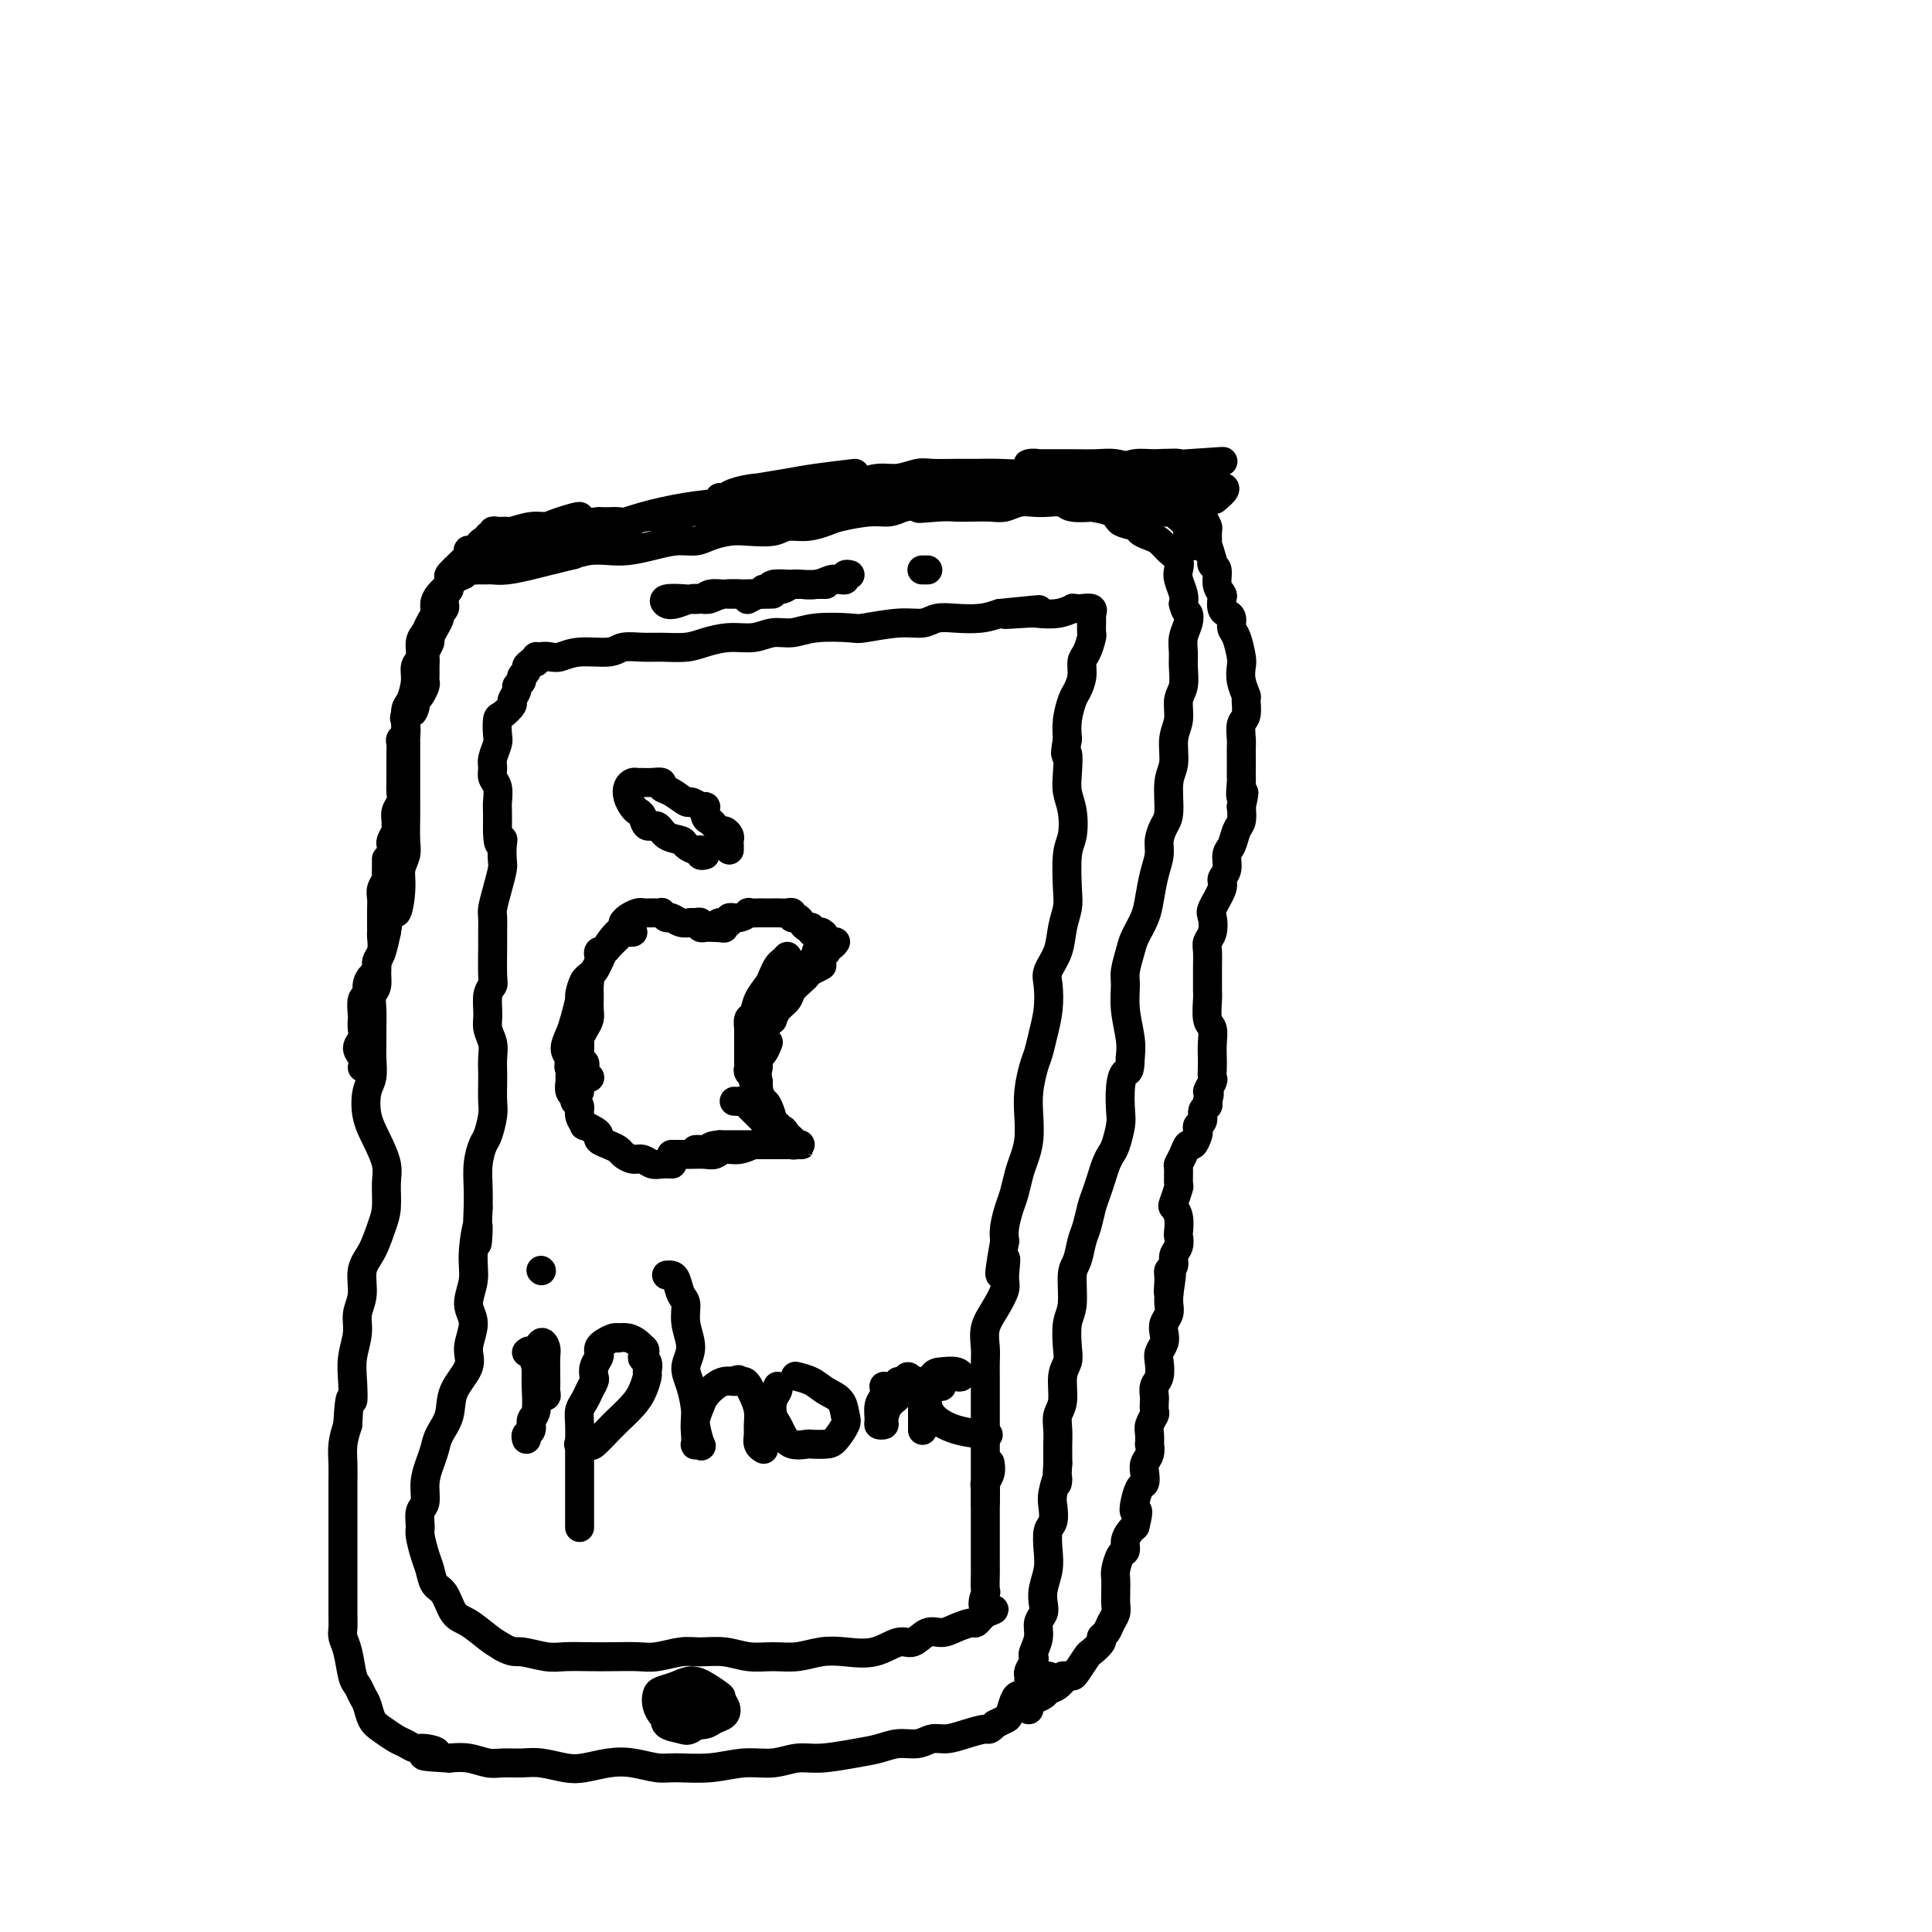 <svg viewBox='0 0 400 400' version='1.1' xmlns='http://www.w3.org/2000/svg' xmlns:xlink='http://www.w3.org/1999/xlink'><g fill='none' stroke='#000000' stroke-width='6' stroke-linecap='round' stroke-linejoin='round'><path d='M111,137c-0.063,0.111 -0.127,0.222 0,0c0.127,-0.222 0.443,-0.776 1,-1c0.557,-0.224 1.355,-0.116 2,0c0.645,0.116 1.138,0.241 2,0c0.862,-0.241 2.095,-0.849 4,-1c1.905,-0.151 4.484,0.157 6,0c1.516,-0.157 1.969,-0.777 3,-1c1.031,-0.223 2.641,-0.050 4,0c1.359,0.050 2.467,-0.024 4,0c1.533,0.024 3.491,0.146 5,0c1.509,-0.146 2.570,-0.560 4,-1c1.430,-0.440 3.229,-0.906 5,-1c1.771,-0.094 3.515,0.185 5,0c1.485,-0.185 2.711,-0.833 4,-1c1.289,-0.167 2.640,0.147 4,0c1.360,-0.147 2.727,-0.756 5,-1c2.273,-0.244 5.451,-0.122 7,0c1.549,0.122 1.470,0.243 3,0c1.530,-0.243 4.671,-0.849 7,-1c2.329,-0.151 3.848,0.153 5,0c1.152,-0.153 1.938,-0.763 3,-1c1.062,-0.237 2.401,-0.102 4,0c1.599,0.102 3.457,0.172 5,0c1.543,-0.172 2.772,-0.586 4,-1'/><path d='M207,127c15.157,-1.548 5.050,-0.419 2,0c-3.050,0.419 0.958,0.126 3,0c2.042,-0.126 2.120,-0.086 3,0c0.880,0.086 2.563,0.220 4,0c1.437,-0.220 2.627,-0.792 3,-1c0.373,-0.208 -0.072,-0.052 0,0c0.072,0.052 0.660,-0.001 1,0c0.340,0.001 0.431,0.056 1,0c0.569,-0.056 1.617,-0.223 2,0c0.383,0.223 0.103,0.838 0,1c-0.103,0.162 -0.027,-0.127 0,0c0.027,0.127 0.004,0.671 0,1c-0.004,0.329 0.009,0.443 0,1c-0.009,0.557 -0.040,1.555 0,2c0.040,0.445 0.151,0.336 0,1c-0.151,0.664 -0.565,2.102 -1,3c-0.435,0.898 -0.891,1.258 -1,2c-0.109,0.742 0.128,1.867 0,3c-0.128,1.133 -0.622,2.273 -1,3c-0.378,0.727 -0.640,1.042 -1,2c-0.360,0.958 -0.817,2.559 -1,4c-0.183,1.441 -0.091,2.720 0,4'/><path d='M221,153c-0.778,4.666 -0.221,2.832 0,3c0.221,0.168 0.108,2.337 0,4c-0.108,1.663 -0.211,2.819 0,4c0.211,1.181 0.737,2.388 1,4c0.263,1.612 0.263,3.630 0,5c-0.263,1.370 -0.790,2.091 -1,4c-0.210,1.909 -0.102,5.004 0,7c0.102,1.996 0.199,2.892 0,4c-0.199,1.108 -0.694,2.427 -1,4c-0.306,1.573 -0.425,3.400 -1,5c-0.575,1.600 -1.607,2.974 -2,4c-0.393,1.026 -0.147,1.704 0,3c0.147,1.296 0.193,3.210 0,5c-0.193,1.790 -0.626,3.457 -1,5c-0.374,1.543 -0.688,2.961 -1,4c-0.312,1.039 -0.623,1.699 -1,3c-0.377,1.301 -0.822,3.242 -1,5c-0.178,1.758 -0.089,3.331 0,5c0.089,1.669 0.179,3.432 0,5c-0.179,1.568 -0.626,2.940 -1,4c-0.374,1.060 -0.675,1.806 -1,3c-0.325,1.194 -0.675,2.836 -1,4c-0.325,1.164 -0.626,1.852 -1,3c-0.374,1.148 -0.821,2.757 -1,4c-0.179,1.243 -0.089,2.122 0,3'/><path d='M208,257c-2.005,11.433 -0.517,5.516 0,4c0.517,-1.516 0.061,1.368 0,3c-0.061,1.632 0.271,2.012 0,3c-0.271,0.988 -1.144,2.585 -2,4c-0.856,1.415 -1.693,2.649 -2,4c-0.307,1.351 -0.082,2.819 0,4c0.082,1.181 0.022,2.074 0,3c-0.022,0.926 -0.006,1.884 0,3c0.006,1.116 0.002,2.390 0,4c-0.002,1.610 -0.000,3.557 0,5c0.000,1.443 0.000,2.381 0,3c-0.000,0.619 -0.000,0.919 0,2c0.000,1.081 0.000,2.941 0,4c-0.000,1.059 -0.000,1.315 0,2c0.000,0.685 0.000,1.800 0,3c-0.000,1.200 -0.000,2.486 0,3c0.000,0.514 0.000,0.257 0,0'/><path d='M113,136c-0.304,-0.006 -0.607,-0.013 -1,0c-0.393,0.013 -0.875,0.045 -1,0c-0.125,-0.045 0.106,-0.167 0,0c-0.106,0.167 -0.549,0.622 -1,1c-0.451,0.378 -0.910,0.679 -1,1c-0.090,0.321 0.187,0.662 0,1c-0.187,0.338 -0.839,0.672 -1,1c-0.161,0.328 0.169,0.650 0,1c-0.169,0.350 -0.836,0.728 -1,1c-0.164,0.272 0.177,0.438 0,1c-0.177,0.562 -0.871,1.520 -1,2c-0.129,0.480 0.306,0.484 0,1c-0.306,0.516 -1.354,1.546 -2,2c-0.646,0.454 -0.891,0.334 -1,1c-0.109,0.666 -0.083,2.118 0,3c0.083,0.882 0.222,1.194 0,2c-0.222,0.806 -0.806,2.107 -1,3c-0.194,0.893 0.000,1.379 0,2c-0.000,0.621 -0.196,1.378 0,2c0.196,0.622 0.785,1.109 1,2c0.215,0.891 0.058,2.187 0,3c-0.058,0.813 -0.016,1.142 0,2c0.016,0.858 0.004,2.245 0,3c-0.004,0.755 -0.002,0.877 0,1'/><path d='M103,172c0.071,4.149 0.748,2.521 1,2c0.252,-0.521 0.078,0.067 0,1c-0.078,0.933 -0.059,2.213 0,3c0.059,0.787 0.159,1.082 0,2c-0.159,0.918 -0.579,2.458 -1,4c-0.421,1.542 -0.845,3.085 -1,4c-0.155,0.915 -0.040,1.200 0,2c0.040,0.800 0.007,2.113 0,3c-0.007,0.887 0.012,1.346 0,3c-0.012,1.654 -0.057,4.501 0,6c0.057,1.499 0.215,1.651 0,2c-0.215,0.349 -0.804,0.897 -1,2c-0.196,1.103 -0.000,2.761 0,4c0.000,1.239 -0.196,2.059 0,3c0.196,0.941 0.784,2.002 1,3c0.216,0.998 0.059,1.931 0,3c-0.059,1.069 -0.019,2.272 0,3c0.019,0.728 0.016,0.981 0,2c-0.016,1.019 -0.047,2.806 0,4c0.047,1.194 0.170,1.796 0,3c-0.170,1.204 -0.634,3.010 -1,4c-0.366,0.990 -0.634,1.162 -1,2c-0.366,0.838 -0.829,2.341 -1,4c-0.171,1.659 -0.049,3.474 0,5c0.049,1.526 0.024,2.763 0,4'/><path d='M99,250c-0.552,12.748 0.067,5.619 0,4c-0.067,-1.619 -0.821,2.272 -1,5c-0.179,2.728 0.218,4.294 0,6c-0.218,1.706 -1.050,3.554 -1,5c0.050,1.446 0.982,2.490 1,4c0.018,1.510 -0.878,3.485 -1,5c-0.122,1.515 0.528,2.569 0,4c-0.528,1.431 -2.235,3.239 -3,5c-0.765,1.761 -0.587,3.474 -1,5c-0.413,1.526 -1.416,2.864 -2,4c-0.584,1.136 -0.749,2.071 -1,3c-0.251,0.929 -0.589,1.853 -1,3c-0.411,1.147 -0.896,2.518 -1,4c-0.104,1.482 0.171,3.075 0,4c-0.171,0.925 -0.789,1.181 -1,2c-0.211,0.819 -0.016,2.202 0,3c0.016,0.798 -0.147,1.013 0,2c0.147,0.987 0.605,2.748 1,4c0.395,1.252 0.727,1.997 1,3c0.273,1.003 0.489,2.264 1,3c0.511,0.736 1.319,0.946 2,2c0.681,1.054 1.234,2.953 2,4c0.766,1.047 1.745,1.244 3,2c1.255,0.756 2.787,2.073 4,3c1.213,0.927 2.106,1.463 3,2'/><path d='M104,341c2.197,1.249 2.691,0.871 4,1c1.309,0.129 3.435,0.766 5,1c1.565,0.234 2.570,0.064 4,0c1.430,-0.064 3.285,-0.021 5,0c1.715,0.021 3.290,0.020 5,0c1.710,-0.020 3.555,-0.059 5,0c1.445,0.059 2.489,0.216 4,0c1.511,-0.216 3.488,-0.804 5,-1c1.512,-0.196 2.560,0.001 4,0c1.440,-0.001 3.273,-0.200 5,0c1.727,0.200 3.349,0.799 5,1c1.651,0.201 3.333,0.003 5,0c1.667,-0.003 3.321,0.187 5,0c1.679,-0.187 3.383,-0.752 5,-1c1.617,-0.248 3.146,-0.179 5,0c1.854,0.179 4.033,0.469 6,0c1.967,-0.469 3.723,-1.698 5,-2c1.277,-0.302 2.076,0.321 3,0c0.924,-0.321 1.974,-1.588 3,-2c1.026,-0.412 2.029,0.030 3,0c0.971,-0.030 1.909,-0.533 3,-1c1.091,-0.467 2.334,-0.898 3,-1c0.666,-0.102 0.756,0.126 1,0c0.244,-0.126 0.641,-0.608 1,-1c0.359,-0.392 0.679,-0.696 1,-1'/><path d='M204,334c3.558,-1.287 0.953,-0.503 0,-1c-0.953,-0.497 -0.255,-2.273 0,-3c0.255,-0.727 0.068,-0.403 0,-1c-0.068,-0.597 -0.018,-2.114 0,-3c0.018,-0.886 0.005,-1.140 0,-2c-0.005,-0.860 -0.001,-2.325 0,-3c0.001,-0.675 0.000,-0.558 0,-1c-0.000,-0.442 -0.000,-1.441 0,-2c0.000,-0.559 0.000,-0.679 0,-1c-0.000,-0.321 0.000,-0.845 0,-1c-0.000,-0.155 -0.000,0.058 0,0c0.000,-0.058 0.000,-0.387 0,-1c-0.000,-0.613 -0.001,-1.512 0,-2c0.001,-0.488 0.004,-0.567 0,-1c-0.004,-0.433 -0.015,-1.220 0,-2c0.015,-0.780 0.057,-1.554 0,-2c-0.057,-0.446 -0.211,-0.563 0,-1c0.211,-0.437 0.788,-1.195 1,-2c0.212,-0.805 0.061,-1.659 0,-2c-0.061,-0.341 -0.030,-0.171 0,0'/><path d='M99,118c0.324,-0.002 0.649,-0.003 1,0c0.351,0.003 0.729,0.012 1,0c0.271,-0.012 0.435,-0.044 1,0c0.565,0.044 1.533,0.166 3,0c1.467,-0.166 3.435,-0.619 5,-1c1.565,-0.381 2.728,-0.690 4,-1c1.272,-0.310 2.653,-0.622 4,-1c1.347,-0.378 2.660,-0.823 4,-1c1.340,-0.177 2.708,-0.085 4,0c1.292,0.085 2.508,0.164 4,0c1.492,-0.164 3.259,-0.569 5,-1c1.741,-0.431 3.454,-0.886 5,-1c1.546,-0.114 2.925,0.114 4,0c1.075,-0.114 1.848,-0.570 3,-1c1.152,-0.430 2.684,-0.832 4,-1c1.316,-0.168 2.415,-0.101 4,0c1.585,0.101 3.657,0.234 5,0c1.343,-0.234 1.959,-0.837 3,-1c1.041,-0.163 2.508,0.115 4,0c1.492,-0.115 3.007,-0.622 4,-1c0.993,-0.378 1.462,-0.627 3,-1c1.538,-0.373 4.145,-0.870 6,-1c1.855,-0.130 2.959,0.106 4,0c1.041,-0.106 2.021,-0.553 3,-1'/><path d='M187,105c14.393,-2.011 6.377,-0.539 4,0c-2.377,0.539 0.885,0.145 3,0c2.115,-0.145 3.083,-0.043 4,0c0.917,0.043 1.782,0.025 3,0c1.218,-0.025 2.790,-0.059 4,0c1.210,0.059 2.058,0.211 3,0c0.942,-0.211 1.979,-0.785 3,-1c1.021,-0.215 2.027,-0.072 3,0c0.973,0.072 1.914,0.071 3,0c1.086,-0.071 2.319,-0.213 3,0c0.681,0.213 0.810,0.782 2,1c1.190,0.218 3.440,0.086 4,0c0.560,-0.086 -0.569,-0.125 0,0c0.569,0.125 2.838,0.415 4,1c1.162,0.585 1.217,1.465 2,2c0.783,0.535 2.292,0.724 3,1c0.708,0.276 0.614,0.640 1,1c0.386,0.360 1.252,0.715 2,1c0.748,0.285 1.376,0.498 2,1c0.624,0.502 1.243,1.293 2,2c0.757,0.707 1.653,1.330 2,2c0.347,0.670 0.144,1.386 0,2c-0.144,0.614 -0.231,1.127 0,2c0.231,0.873 0.780,2.107 1,3c0.220,0.893 0.110,1.447 0,2'/><path d='M245,125c0.365,1.762 0.777,1.667 1,2c0.223,0.333 0.257,1.093 0,2c-0.257,0.907 -0.805,1.960 -1,3c-0.195,1.040 -0.037,2.067 0,3c0.037,0.933 -0.047,1.774 0,3c0.047,1.226 0.224,2.839 0,4c-0.224,1.161 -0.849,1.872 -1,3c-0.151,1.128 0.170,2.672 0,4c-0.170,1.328 -0.833,2.438 -1,4c-0.167,1.562 0.161,3.576 0,5c-0.161,1.424 -0.813,2.257 -1,4c-0.187,1.743 0.091,4.397 0,6c-0.091,1.603 -0.549,2.154 -1,3c-0.451,0.846 -0.893,1.986 -1,3c-0.107,1.014 0.122,1.903 0,3c-0.122,1.097 -0.596,2.403 -1,4c-0.404,1.597 -0.739,3.485 -1,5c-0.261,1.515 -0.448,2.659 -1,4c-0.552,1.341 -1.469,2.881 -2,4c-0.531,1.119 -0.674,1.818 -1,3c-0.326,1.182 -0.833,2.847 -1,4c-0.167,1.153 0.007,1.794 0,3c-0.007,1.206 -0.194,2.979 0,5c0.194,2.021 0.770,4.292 1,6c0.230,1.708 0.115,2.854 0,4'/><path d='M234,219c-0.012,3.354 -0.542,2.741 -1,3c-0.458,0.259 -0.844,1.392 -1,3c-0.156,1.608 -0.083,3.690 0,5c0.083,1.310 0.177,1.848 0,3c-0.177,1.152 -0.625,2.917 -1,4c-0.375,1.083 -0.678,1.485 -1,2c-0.322,0.515 -0.664,1.142 -1,2c-0.336,0.858 -0.668,1.947 -1,3c-0.332,1.053 -0.666,2.071 -1,3c-0.334,0.929 -0.668,1.768 -1,3c-0.332,1.232 -0.662,2.858 -1,4c-0.338,1.142 -0.683,1.802 -1,3c-0.317,1.198 -0.607,2.936 -1,4c-0.393,1.064 -0.889,1.454 -1,3c-0.111,1.546 0.162,4.250 0,6c-0.162,1.750 -0.760,2.548 -1,4c-0.240,1.452 -0.121,3.557 0,5c0.121,1.443 0.243,2.224 0,3c-0.243,0.776 -0.850,1.549 -1,3c-0.150,1.451 0.156,3.582 0,5c-0.156,1.418 -0.774,2.123 -1,3c-0.226,0.877 -0.061,1.926 0,3c0.061,1.074 0.016,2.174 0,3c-0.016,0.826 -0.005,1.379 0,2c0.005,0.621 0.002,1.311 0,2'/><path d='M219,303c-0.405,6.568 0.084,3.487 0,3c-0.084,-0.487 -0.741,1.619 -1,3c-0.259,1.381 -0.121,2.038 0,3c0.121,0.962 0.225,2.228 0,3c-0.225,0.772 -0.779,1.050 -1,2c-0.221,0.950 -0.111,2.572 0,4c0.111,1.428 0.222,2.661 0,4c-0.222,1.339 -0.776,2.784 -1,4c-0.224,1.216 -0.116,2.203 0,3c0.116,0.797 0.241,1.404 0,2c-0.241,0.596 -0.848,1.181 -1,2c-0.152,0.819 0.152,1.872 0,3c-0.152,1.128 -0.759,2.329 -1,3c-0.241,0.671 -0.117,0.810 0,1c0.117,0.190 0.228,0.431 0,1c-0.228,0.569 -0.796,1.467 -1,2c-0.204,0.533 -0.044,0.703 0,1c0.044,0.297 -0.030,0.722 0,1c0.030,0.278 0.162,0.411 0,1c-0.162,0.589 -0.620,1.635 -1,2c-0.380,0.365 -0.682,0.048 -1,0c-0.318,-0.048 -0.652,0.173 -1,1c-0.348,0.827 -0.709,2.261 -1,3c-0.291,0.739 -0.512,0.783 -1,1c-0.488,0.217 -1.244,0.609 -2,1'/><path d='M206,357c-1.348,1.421 -1.217,0.973 -2,1c-0.783,0.027 -2.481,0.528 -4,1c-1.519,0.472 -2.860,0.914 -4,1c-1.140,0.086 -2.080,-0.185 -3,0c-0.920,0.185 -1.820,0.824 -3,1c-1.180,0.176 -2.639,-0.112 -4,0c-1.361,0.112 -2.624,0.622 -4,1c-1.376,0.378 -2.866,0.622 -5,1c-2.134,0.378 -4.914,0.890 -7,1c-2.086,0.110 -3.479,-0.181 -5,0c-1.521,0.181 -3.171,0.834 -5,1c-1.829,0.166 -3.836,-0.155 -6,0c-2.164,0.155 -4.486,0.787 -7,1c-2.514,0.213 -5.222,0.008 -7,0c-1.778,-0.008 -2.627,0.181 -4,0c-1.373,-0.181 -3.270,-0.732 -5,-1c-1.730,-0.268 -3.295,-0.254 -5,0c-1.705,0.254 -3.552,0.747 -5,1c-1.448,0.253 -2.497,0.265 -4,0c-1.503,-0.265 -3.458,-0.807 -5,-1c-1.542,-0.193 -2.670,-0.038 -4,0c-1.330,0.038 -2.862,-0.041 -4,0c-1.138,0.041 -1.883,0.203 -3,0c-1.117,-0.203 -2.605,-0.772 -4,-1c-1.395,-0.228 -2.698,-0.114 -4,0'/><path d='M93,364c-8.937,-0.472 -4.281,-0.650 -3,-1c1.281,-0.350 -0.815,-0.870 -2,-1c-1.185,-0.130 -1.459,0.132 -2,0c-0.541,-0.132 -1.349,-0.658 -2,-1c-0.651,-0.342 -1.144,-0.500 -2,-1c-0.856,-0.500 -2.075,-1.342 -3,-2c-0.925,-0.658 -1.557,-1.132 -2,-2c-0.443,-0.868 -0.696,-2.130 -1,-3c-0.304,-0.870 -0.660,-1.350 -1,-2c-0.340,-0.650 -0.666,-1.472 -1,-2c-0.334,-0.528 -0.678,-0.763 -1,-2c-0.322,-1.237 -0.622,-3.477 -1,-5c-0.378,-1.523 -0.833,-2.328 -1,-3c-0.167,-0.672 -0.045,-1.209 0,-2c0.045,-0.791 0.012,-1.836 0,-3c-0.012,-1.164 -0.003,-2.449 0,-4c0.003,-1.551 0.001,-3.370 0,-5c-0.001,-1.630 -0.000,-3.072 0,-4c0.000,-0.928 0.000,-1.343 0,-2c-0.000,-0.657 -0.001,-1.557 0,-3c0.001,-1.443 0.003,-3.428 0,-5c-0.003,-1.572 -0.011,-2.731 0,-4c0.011,-1.269 0.041,-2.649 0,-4c-0.041,-1.351 -0.155,-2.672 0,-4c0.155,-1.328 0.577,-2.664 1,-4'/><path d='M72,295c0.376,-7.760 0.818,-5.159 1,-5c0.182,0.159 0.106,-2.122 0,-4c-0.106,-1.878 -0.240,-3.353 0,-5c0.240,-1.647 0.855,-3.468 1,-5c0.145,-1.532 -0.179,-2.777 0,-4c0.179,-1.223 0.861,-2.426 1,-4c0.139,-1.574 -0.264,-3.520 0,-5c0.264,-1.480 1.197,-2.495 2,-4c0.803,-1.505 1.478,-3.500 2,-5c0.522,-1.500 0.893,-2.503 1,-4c0.107,-1.497 -0.049,-3.486 0,-5c0.049,-1.514 0.304,-2.553 0,-4c-0.304,-1.447 -1.167,-3.300 -2,-5c-0.833,-1.700 -1.635,-3.245 -2,-5c-0.365,-1.755 -0.294,-3.718 0,-5c0.294,-1.282 0.811,-1.883 1,-3c0.189,-1.117 0.050,-2.751 0,-4c-0.050,-1.249 -0.009,-2.115 0,-3c0.009,-0.885 -0.012,-1.791 0,-3c0.012,-1.209 0.059,-2.721 0,-4c-0.059,-1.279 -0.223,-2.326 0,-3c0.223,-0.674 0.833,-0.974 1,-2c0.167,-1.026 -0.109,-2.776 0,-4c0.109,-1.224 0.603,-1.921 1,-3c0.397,-1.079 0.699,-2.539 1,-4'/><path d='M80,193c1.007,-6.535 1.524,-3.873 2,-4c0.476,-0.127 0.912,-3.042 1,-5c0.088,-1.958 -0.173,-2.959 0,-4c0.173,-1.041 0.778,-2.121 1,-3c0.222,-0.879 0.059,-1.555 0,-3c-0.059,-1.445 -0.016,-3.657 0,-5c0.016,-1.343 0.004,-1.818 0,-3c-0.004,-1.182 -0.002,-3.073 0,-4c0.002,-0.927 0.003,-0.890 0,-3c-0.003,-2.110 -0.011,-6.368 0,-8c0.011,-1.632 0.040,-0.640 0,-1c-0.040,-0.360 -0.150,-2.073 0,-3c0.150,-0.927 0.561,-1.067 1,-2c0.439,-0.933 0.905,-2.659 1,-4c0.095,-1.341 -0.182,-2.299 0,-3c0.182,-0.701 0.823,-1.146 1,-2c0.177,-0.854 -0.111,-2.116 0,-3c0.111,-0.884 0.620,-1.391 1,-2c0.380,-0.609 0.631,-1.319 1,-2c0.369,-0.681 0.858,-1.334 1,-2c0.142,-0.666 -0.061,-1.344 0,-2c0.061,-0.656 0.388,-1.289 1,-2c0.612,-0.711 1.511,-1.499 2,-2c0.489,-0.501 0.568,-0.715 1,-1c0.432,-0.285 1.216,-0.643 2,-1'/><path d='M96,119c1.710,-2.349 1.486,-1.222 2,-1c0.514,0.222 1.768,-0.463 3,-1c1.232,-0.537 2.444,-0.928 4,-1c1.556,-0.072 3.457,0.173 6,0c2.543,-0.173 5.726,-0.764 7,-1c1.274,-0.236 0.637,-0.118 0,0'/><path d='M140,356c-0.237,-0.486 -0.474,-0.971 0,-1c0.474,-0.029 1.658,0.400 2,0c0.342,-0.400 -0.159,-1.627 0,-2c0.159,-0.373 0.978,0.109 1,0c0.022,-0.109 -0.755,-0.808 -1,-1c-0.245,-0.192 0.040,0.122 0,0c-0.040,-0.122 -0.406,-0.681 -1,-1c-0.594,-0.319 -1.417,-0.398 -2,0c-0.583,0.398 -0.925,1.271 -1,2c-0.075,0.729 0.119,1.312 0,2c-0.119,0.688 -0.551,1.479 0,2c0.551,0.521 2.084,0.770 3,1c0.916,0.230 1.214,0.442 2,0c0.786,-0.442 2.058,-1.536 3,-2c0.942,-0.464 1.554,-0.297 2,-1c0.446,-0.703 0.728,-2.277 1,-3c0.272,-0.723 0.536,-0.597 0,-1c-0.536,-0.403 -1.870,-1.335 -3,-2c-1.130,-0.665 -2.055,-1.062 -3,-1c-0.945,0.062 -1.911,0.584 -3,1c-1.089,0.416 -2.303,0.728 -3,1c-0.697,0.272 -0.878,0.506 -1,1c-0.122,0.494 -0.187,1.248 0,2c0.187,0.752 0.625,1.500 1,2c0.375,0.500 0.688,0.750 1,1'/><path d='M138,356c0.891,1.226 2.618,1.292 4,1c1.382,-0.292 2.419,-0.943 3,-1c0.581,-0.057 0.705,0.481 1,0c0.295,-0.481 0.762,-1.982 1,-3c0.238,-1.018 0.246,-1.553 0,-2c-0.246,-0.447 -0.746,-0.808 -1,-1c-0.254,-0.192 -0.261,-0.217 -1,0c-0.739,0.217 -2.211,0.674 -3,1c-0.789,0.326 -0.895,0.519 -1,1c-0.105,0.481 -0.208,1.250 0,2c0.208,0.750 0.728,1.481 1,2c0.272,0.519 0.295,0.827 1,1c0.705,0.173 2.091,0.211 3,0c0.909,-0.211 1.340,-0.669 2,-1c0.660,-0.331 1.550,-0.533 2,-1c0.450,-0.467 0.461,-1.197 0,-2c-0.461,-0.803 -1.393,-1.678 -2,-2c-0.607,-0.322 -0.888,-0.092 -1,0c-0.112,0.092 -0.056,0.046 0,0'/><path d='M215,104c-0.095,-0.423 -0.191,-0.845 0,-1c0.191,-0.155 0.668,-0.041 1,0c0.332,0.041 0.518,0.010 1,0c0.482,-0.010 1.259,0.001 2,0c0.741,-0.001 1.445,-0.014 2,0c0.555,0.014 0.961,0.056 1,0c0.039,-0.056 -0.288,-0.211 0,0c0.288,0.211 1.189,0.789 2,1c0.811,0.211 1.530,0.056 2,0c0.470,-0.056 0.692,-0.011 1,0c0.308,0.011 0.703,-0.011 1,0c0.297,0.011 0.495,0.056 1,0c0.505,-0.056 1.317,-0.211 2,0c0.683,0.211 1.238,0.789 2,1c0.762,0.211 1.730,0.057 2,0c0.270,-0.057 -0.159,-0.016 0,0c0.159,0.016 0.904,0.007 2,0c1.096,-0.007 2.541,-0.012 3,0c0.459,0.012 -0.069,0.042 0,0c0.069,-0.042 0.734,-0.155 1,0c0.266,0.155 0.133,0.577 0,1'/><path d='M241,106c4.204,0.305 1.714,0.067 1,0c-0.714,-0.067 0.347,0.038 1,0c0.653,-0.038 0.897,-0.218 1,0c0.103,0.218 0.066,0.833 0,1c-0.066,0.167 -0.162,-0.113 0,0c0.162,0.113 0.583,0.618 1,1c0.417,0.382 0.830,0.641 1,1c0.170,0.359 0.098,0.817 0,1c-0.098,0.183 -0.222,0.091 0,0c0.222,-0.091 0.792,-0.182 1,0c0.208,0.182 0.056,0.636 0,1c-0.056,0.364 -0.015,0.636 0,1c0.015,0.364 0.004,0.818 0,1c-0.004,0.182 -0.002,0.091 0,0'/><path d='M232,108c0.346,-0.054 0.692,-0.108 1,0c0.308,0.108 0.576,0.379 1,0c0.424,-0.379 1.002,-1.408 2,-2c0.998,-0.592 2.415,-0.747 3,-1c0.585,-0.253 0.336,-0.603 1,-1c0.664,-0.397 2.239,-0.839 3,-1c0.761,-0.161 0.707,-0.039 1,0c0.293,0.039 0.934,-0.005 1,0c0.066,0.005 -0.442,0.059 -1,0c-0.558,-0.059 -1.165,-0.230 -2,0c-0.835,0.230 -1.896,0.861 -3,1c-1.104,0.139 -2.250,-0.215 -3,0c-0.750,0.215 -1.105,0.997 -1,1c0.105,0.003 0.671,-0.773 1,-1c0.329,-0.227 0.422,0.097 1,0c0.578,-0.097 1.642,-0.614 3,-1c1.358,-0.386 3.012,-0.639 4,-1c0.988,-0.361 1.311,-0.829 2,-1c0.689,-0.171 1.743,-0.046 2,0c0.257,0.046 -0.285,0.012 0,0c0.285,-0.012 1.396,-0.003 2,0c0.604,0.003 0.701,0.001 1,0c0.299,-0.001 0.800,-0.000 1,0c0.200,0.000 0.100,0.000 0,0'/><path d='M252,101c3.111,-0.644 0.889,1.244 0,2c-0.889,0.756 -0.444,0.378 0,0'/><path d='M213,351c-0.166,-0.378 -0.332,-0.757 0,-1c0.332,-0.243 1.163,-0.351 2,-1c0.837,-0.649 1.681,-1.841 2,-2c0.319,-0.159 0.114,0.714 0,1c-0.114,0.286 -0.137,-0.014 0,0c0.137,0.014 0.435,0.341 0,1c-0.435,0.659 -1.603,1.649 -2,2c-0.397,0.351 -0.023,0.064 0,0c0.023,-0.064 -0.305,0.094 0,0c0.305,-0.094 1.243,-0.440 2,-1c0.757,-0.560 1.334,-1.335 2,-2c0.666,-0.665 1.422,-1.221 1,-1c-0.422,0.221 -2.022,1.219 -3,2c-0.978,0.781 -1.334,1.343 -2,2c-0.666,0.657 -1.641,1.408 -2,2c-0.359,0.592 -0.103,1.026 0,1c0.103,-0.026 0.051,-0.513 0,-1'/><path d='M213,353c-0.959,0.822 -0.356,0.376 0,0c0.356,-0.376 0.466,-0.683 1,-1c0.534,-0.317 1.491,-0.645 2,-1c0.509,-0.355 0.569,-0.737 1,-1c0.431,-0.263 1.233,-0.407 2,-1c0.767,-0.593 1.500,-1.635 2,-2c0.500,-0.365 0.769,-0.052 1,0c0.231,0.052 0.425,-0.157 1,-1c0.575,-0.843 1.530,-2.319 2,-3c0.470,-0.681 0.454,-0.567 1,-1c0.546,-0.433 1.653,-1.414 2,-2c0.347,-0.586 -0.065,-0.775 0,-1c0.065,-0.225 0.606,-0.484 1,-1c0.394,-0.516 0.641,-1.289 1,-2c0.359,-0.711 0.828,-1.360 1,-2c0.172,-0.640 0.045,-1.272 0,-2c-0.045,-0.728 -0.009,-1.551 0,-2c0.009,-0.449 -0.008,-0.525 0,-1c0.008,-0.475 0.040,-1.348 0,-2c-0.040,-0.652 -0.151,-1.081 0,-2c0.151,-0.919 0.565,-2.326 1,-3c0.435,-0.674 0.890,-0.614 1,-1c0.110,-0.386 -0.124,-1.219 0,-2c0.124,-0.781 0.607,-1.509 1,-2c0.393,-0.491 0.697,-0.746 1,-1'/><path d='M235,316c1.095,-4.317 0.332,-3.110 0,-3c-0.332,0.110 -0.234,-0.877 0,-2c0.234,-1.123 0.602,-2.383 1,-3c0.398,-0.617 0.825,-0.590 1,-1c0.175,-0.410 0.099,-1.257 0,-2c-0.099,-0.743 -0.223,-1.382 0,-2c0.223,-0.618 0.791,-1.215 1,-2c0.209,-0.785 0.060,-1.758 0,-2c-0.060,-0.242 -0.030,0.249 0,0c0.030,-0.249 0.061,-1.236 0,-2c-0.061,-0.764 -0.212,-1.303 0,-2c0.212,-0.697 0.788,-1.552 1,-2c0.212,-0.448 0.061,-0.489 0,-1c-0.061,-0.511 -0.030,-1.492 0,-2c0.030,-0.508 0.060,-0.545 0,-1c-0.060,-0.455 -0.208,-1.329 0,-2c0.208,-0.671 0.774,-1.138 1,-2c0.226,-0.862 0.112,-2.118 0,-3c-0.112,-0.882 -0.222,-1.391 0,-2c0.222,-0.609 0.778,-1.318 1,-2c0.222,-0.682 0.112,-1.337 0,-2c-0.112,-0.663 -0.226,-1.332 0,-2c0.226,-0.668 0.792,-1.334 1,-2c0.208,-0.666 0.060,-1.333 0,-2c-0.060,-0.667 -0.030,-1.333 0,-2'/><path d='M242,268c1.078,-7.561 0.274,-2.463 0,-1c-0.274,1.463 -0.017,-0.710 0,-2c0.017,-1.290 -0.206,-1.698 0,-2c0.206,-0.302 0.839,-0.499 1,-1c0.161,-0.501 -0.152,-1.306 0,-2c0.152,-0.694 0.769,-1.275 1,-2c0.231,-0.725 0.075,-1.592 0,-2c-0.075,-0.408 -0.069,-0.355 0,-1c0.069,-0.645 0.200,-1.988 0,-3c-0.200,-1.012 -0.733,-1.693 -1,-2c-0.267,-0.307 -0.268,-0.238 0,-1c0.268,-0.762 0.807,-2.353 1,-3c0.193,-0.647 0.041,-0.349 0,-1c-0.041,-0.651 0.030,-2.249 0,-3c-0.030,-0.751 -0.162,-0.653 0,-1c0.162,-0.347 0.618,-1.140 1,-2c0.382,-0.860 0.690,-1.789 1,-2c0.310,-0.211 0.623,0.295 1,0c0.377,-0.295 0.818,-1.392 1,-2c0.182,-0.608 0.105,-0.726 0,-1c-0.105,-0.274 -0.238,-0.703 0,-1c0.238,-0.297 0.847,-0.461 1,-1c0.153,-0.539 -0.151,-1.453 0,-2c0.151,-0.547 0.757,-0.728 1,-1c0.243,-0.272 0.121,-0.636 0,-1'/><path d='M250,228c0.868,-2.507 0.036,-1.773 0,-2c-0.036,-0.227 0.722,-1.414 1,-2c0.278,-0.586 0.075,-0.570 0,-1c-0.075,-0.430 -0.024,-1.306 0,-2c0.024,-0.694 0.021,-1.205 0,-2c-0.021,-0.795 -0.058,-1.874 0,-3c0.058,-1.126 0.212,-2.298 0,-3c-0.212,-0.702 -0.789,-0.936 -1,-2c-0.211,-1.064 -0.056,-2.960 0,-4c0.056,-1.040 0.014,-1.223 0,-2c-0.014,-0.777 -0.000,-2.146 0,-3c0.000,-0.854 -0.013,-1.192 0,-2c0.013,-0.808 0.054,-2.087 0,-3c-0.054,-0.913 -0.203,-1.459 0,-2c0.203,-0.541 0.757,-1.076 1,-2c0.243,-0.924 0.174,-2.238 0,-3c-0.174,-0.762 -0.454,-0.971 0,-2c0.454,-1.029 1.641,-2.880 2,-4c0.359,-1.120 -0.111,-1.511 0,-2c0.111,-0.489 0.804,-1.075 1,-2c0.196,-0.925 -0.105,-2.190 0,-3c0.105,-0.810 0.616,-1.166 1,-2c0.384,-0.834 0.642,-2.148 1,-3c0.358,-0.852 0.817,-1.244 1,-2c0.183,-0.756 0.092,-1.878 0,-3'/><path d='M257,167c1.083,-4.921 0.290,-2.225 0,-2c-0.290,0.225 -0.078,-2.023 0,-3c0.078,-0.977 0.021,-0.683 0,-1c-0.021,-0.317 -0.007,-1.244 0,-2c0.007,-0.756 0.006,-1.342 0,-2c-0.006,-0.658 -0.016,-1.389 0,-2c0.016,-0.611 0.058,-1.104 0,-2c-0.058,-0.896 -0.215,-2.196 0,-3c0.215,-0.804 0.804,-1.112 1,-2c0.196,-0.888 0.001,-2.357 0,-3c-0.001,-0.643 0.193,-0.459 0,-1c-0.193,-0.541 -0.774,-1.807 -1,-3c-0.226,-1.193 -0.098,-2.312 0,-3c0.098,-0.688 0.167,-0.944 0,-2c-0.167,-1.056 -0.570,-2.912 -1,-4c-0.430,-1.088 -0.886,-1.409 -1,-2c-0.114,-0.591 0.114,-1.453 0,-2c-0.114,-0.547 -0.571,-0.778 -1,-1c-0.429,-0.222 -0.832,-0.434 -1,-1c-0.168,-0.566 -0.101,-1.485 0,-2c0.101,-0.515 0.237,-0.624 0,-1c-0.237,-0.376 -0.847,-1.018 -1,-2c-0.153,-0.982 0.151,-2.303 0,-3c-0.151,-0.697 -0.757,-0.771 -1,-1c-0.243,-0.229 -0.121,-0.615 0,-1'/><path d='M251,116c-1.309,-4.887 -1.082,-2.604 -1,-2c0.082,0.604 0.019,-0.471 0,-1c-0.019,-0.529 0.005,-0.514 0,-1c-0.005,-0.486 -0.040,-1.474 0,-2c0.040,-0.526 0.154,-0.588 0,-1c-0.154,-0.412 -0.577,-1.172 -1,-2c-0.423,-0.828 -0.846,-1.723 -1,-2c-0.154,-0.277 -0.040,0.065 0,0c0.040,-0.065 0.007,-0.538 0,-1c-0.007,-0.462 0.013,-0.912 0,-1c-0.013,-0.088 -0.059,0.187 0,0c0.059,-0.187 0.223,-0.835 0,-1c-0.223,-0.165 -0.832,0.152 -1,0c-0.168,-0.152 0.105,-0.773 0,-1c-0.105,-0.227 -0.589,-0.061 -1,0c-0.411,0.061 -0.749,0.016 -1,0c-0.251,-0.016 -0.414,-0.004 -1,0c-0.586,0.004 -1.596,0.001 -2,0c-0.404,-0.001 -0.202,-0.001 0,0'/><path d='M97,118c-0.185,-0.509 -0.370,-1.019 0,-1c0.370,0.019 1.295,0.565 4,0c2.705,-0.565 7.188,-2.243 10,-3c2.812,-0.757 3.951,-0.595 6,-1c2.049,-0.405 5.009,-1.377 7,-2c1.991,-0.623 3.014,-0.896 4,-1c0.986,-0.104 1.936,-0.038 2,0c0.064,0.038 -0.759,0.048 -1,0c-0.241,-0.048 0.098,-0.153 -1,0c-1.098,0.153 -3.635,0.563 -6,1c-2.365,0.437 -4.558,0.902 -7,1c-2.442,0.098 -5.133,-0.170 -7,0c-1.867,0.170 -2.908,0.779 -4,1c-1.092,0.221 -2.234,0.052 -3,0c-0.766,-0.052 -1.157,0.011 -1,0c0.157,-0.011 0.862,-0.096 1,0c0.138,0.096 -0.291,0.374 1,0c1.291,-0.374 4.303,-1.399 7,-2c2.697,-0.601 5.079,-0.777 8,-1c2.921,-0.223 6.379,-0.494 9,-1c2.621,-0.506 4.404,-1.249 7,-2c2.596,-0.751 6.005,-1.511 9,-2c2.995,-0.489 5.576,-0.709 8,-1c2.424,-0.291 4.693,-0.655 7,-1c2.307,-0.345 4.654,-0.673 7,-1'/><path d='M164,102c9.389,-1.630 5.361,-1.206 5,-1c-0.361,0.206 2.946,0.195 5,0c2.054,-0.195 2.855,-0.574 4,-1c1.145,-0.426 2.634,-0.899 4,-1c1.366,-0.101 2.608,0.169 4,0c1.392,-0.169 2.934,-0.778 4,-1c1.066,-0.222 1.656,-0.059 3,0c1.344,0.059 3.444,0.012 5,0c1.556,-0.012 2.569,0.011 4,0c1.431,-0.011 3.279,-0.056 5,0c1.721,0.056 3.314,0.212 5,0c1.686,-0.212 3.465,-0.793 5,-1c1.535,-0.207 2.826,-0.041 4,0c1.174,0.041 2.232,-0.043 4,0c1.768,0.043 4.246,0.211 6,0c1.754,-0.211 2.784,-0.803 4,-1c1.216,-0.197 2.617,0.000 4,0c1.383,-0.000 2.746,-0.199 4,0c1.254,0.199 2.398,0.796 3,1c0.602,0.204 0.662,0.017 1,0c0.338,-0.017 0.954,0.138 1,0c0.046,-0.138 -0.477,-0.569 -1,-1'/><path d='M247,96c12.712,-0.932 2.992,-0.263 -1,0c-3.992,0.263 -2.255,0.119 -2,0c0.255,-0.119 -0.972,-0.214 -2,0c-1.028,0.214 -1.855,0.737 -3,1c-1.145,0.263 -2.606,0.267 -4,0c-1.394,-0.267 -2.720,-0.803 -4,-1c-1.280,-0.197 -2.515,-0.053 -4,0c-1.485,0.053 -3.222,0.014 -5,0c-1.778,-0.014 -3.597,-0.005 -5,0c-1.403,0.005 -2.389,0.005 -3,0c-0.611,-0.005 -0.845,-0.017 -1,0c-0.155,0.017 -0.231,0.062 0,0c0.231,-0.062 0.768,-0.231 2,0c1.232,0.231 3.160,0.860 5,1c1.840,0.140 3.592,-0.211 6,0c2.408,0.211 5.470,0.983 8,1c2.530,0.017 4.527,-0.720 6,-1c1.473,-0.280 2.422,-0.103 3,0c0.578,0.103 0.784,0.131 1,0c0.216,-0.131 0.443,-0.420 0,0c-0.443,0.420 -1.555,1.549 -2,2c-0.445,0.451 -0.222,0.226 0,0'/><path d='M146,177c-0.437,0.119 -0.875,0.239 -1,0c-0.125,-0.239 0.062,-0.836 0,-1c-0.062,-0.164 -0.372,0.106 -1,0c-0.628,-0.106 -1.572,-0.587 -2,-1c-0.428,-0.413 -0.338,-0.758 -1,-1c-0.662,-0.242 -2.075,-0.379 -3,-1c-0.925,-0.621 -1.361,-1.724 -2,-2c-0.639,-0.276 -1.481,0.274 -2,0c-0.519,-0.274 -0.714,-1.372 -1,-2c-0.286,-0.628 -0.662,-0.785 -1,-1c-0.338,-0.215 -0.637,-0.488 -1,-1c-0.363,-0.512 -0.788,-1.261 -1,-2c-0.212,-0.739 -0.209,-1.466 0,-2c0.209,-0.534 0.624,-0.876 1,-1c0.376,-0.124 0.712,-0.030 1,0c0.288,0.030 0.527,-0.004 1,0c0.473,0.004 1.181,0.047 2,0c0.819,-0.047 1.749,-0.185 2,0c0.251,0.185 -0.176,0.693 0,1c0.176,0.307 0.954,0.412 2,1c1.046,0.588 2.358,1.658 3,2c0.642,0.342 0.612,-0.045 1,0c0.388,0.045 1.194,0.523 2,1'/><path d='M145,167c1.477,0.665 1.169,-0.172 1,0c-0.169,0.172 -0.200,1.352 0,2c0.200,0.648 0.632,0.765 1,1c0.368,0.235 0.673,0.588 1,1c0.327,0.412 0.676,0.884 1,1c0.324,0.116 0.623,-0.123 1,0c0.377,0.123 0.833,0.607 1,1c0.167,0.393 0.045,0.693 0,1c-0.045,0.307 -0.012,0.621 0,1c0.012,0.379 0.003,0.823 0,1c-0.003,0.177 -0.002,0.089 0,0'/><path d='M129,191c0.228,-0.309 0.456,-0.619 1,-1c0.544,-0.381 1.403,-0.834 2,-1c0.597,-0.166 0.933,-0.045 1,0c0.067,0.045 -0.136,0.012 0,0c0.136,-0.012 0.610,-0.004 1,0c0.390,0.004 0.696,0.005 1,0c0.304,-0.005 0.605,-0.016 1,0c0.395,0.016 0.882,0.061 1,0c0.118,-0.061 -0.133,-0.227 0,0c0.133,0.227 0.651,0.846 1,1c0.349,0.154 0.528,-0.156 1,0c0.472,0.156 1.236,0.778 2,1c0.764,0.222 1.529,0.046 2,0c0.471,-0.046 0.647,0.040 1,0c0.353,-0.040 0.882,-0.207 1,0c0.118,0.207 -0.176,0.788 0,1c0.176,0.212 0.820,0.057 1,0c0.180,-0.057 -0.105,-0.015 0,0c0.105,0.015 0.602,0.004 1,0c0.398,-0.004 0.699,-0.002 1,0'/><path d='M148,192c3.200,0.220 1.700,0.270 1,0c-0.700,-0.270 -0.600,-0.861 0,-1c0.600,-0.139 1.700,0.173 2,0c0.300,-0.173 -0.200,-0.831 0,-1c0.200,-0.169 1.100,0.151 2,0c0.900,-0.151 1.799,-0.772 2,-1c0.201,-0.228 -0.296,-0.061 0,0c0.296,0.061 1.385,0.016 2,0c0.615,-0.016 0.755,-0.004 1,0c0.245,0.004 0.594,0.001 1,0c0.406,-0.001 0.869,-0.001 1,0c0.131,0.001 -0.071,0.004 0,0c0.071,-0.004 0.414,-0.016 1,0c0.586,0.016 1.414,0.060 2,0c0.586,-0.060 0.930,-0.222 1,0c0.070,0.222 -0.135,0.829 0,1c0.135,0.171 0.610,-0.094 1,0c0.390,0.094 0.696,0.547 1,1c0.304,0.453 0.606,0.906 1,1c0.394,0.094 0.879,-0.171 1,0c0.121,0.171 -0.121,0.777 0,1c0.121,0.223 0.606,0.064 1,0c0.394,-0.064 0.697,-0.032 1,0'/><path d='M170,193c1.000,0.667 0.500,0.333 0,0'/><path d='M120,207c0.000,0.222 0.000,0.445 0,1c-0.000,0.555 -0.000,1.443 0,2c0.000,0.557 0.000,0.782 0,1c-0.000,0.218 -0.001,0.429 0,1c0.001,0.571 0.004,1.501 0,2c-0.004,0.499 -0.015,0.568 0,1c0.015,0.432 0.056,1.229 0,2c-0.056,0.771 -0.207,1.517 0,2c0.207,0.483 0.774,0.704 1,1c0.226,0.296 0.112,0.667 0,1c-0.112,0.333 -0.223,0.628 0,1c0.223,0.372 0.778,0.821 1,1c0.222,0.179 0.111,0.090 0,0'/><path d='M121,203c0.423,-0.057 0.845,-0.115 1,0c0.155,0.115 0.042,0.401 0,1c-0.042,0.599 -0.014,1.511 0,2c0.014,0.489 0.014,0.555 0,1c-0.014,0.445 -0.042,1.270 0,2c0.042,0.730 0.155,1.365 0,2c-0.155,0.635 -0.577,1.269 -1,2c-0.423,0.731 -0.845,1.557 -1,2c-0.155,0.443 -0.041,0.503 0,1c0.041,0.497 0.011,1.432 0,2c-0.011,0.568 -0.003,0.768 0,1c0.003,0.232 0.001,0.497 0,1c-0.001,0.503 -0.000,1.245 0,2c0.000,0.755 0.000,1.522 0,2c-0.000,0.478 -0.000,0.667 0,1c0.000,0.333 0.000,0.809 0,1c-0.000,0.191 -0.000,0.095 0,0'/><path d='M124,198c-0.097,-0.439 -0.195,-0.878 0,-1c0.195,-0.122 0.681,0.072 1,0c0.319,-0.072 0.469,-0.412 1,-1c0.531,-0.588 1.442,-1.425 2,-2c0.558,-0.575 0.763,-0.886 1,-1c0.237,-0.114 0.506,-0.029 1,0c0.494,0.029 1.212,0.001 1,0c-0.212,-0.001 -1.355,0.024 -2,0c-0.645,-0.024 -0.792,-0.097 -1,0c-0.208,0.097 -0.476,0.363 -1,1c-0.524,0.637 -1.302,1.646 -2,3c-0.698,1.354 -1.314,3.055 -2,4c-0.686,0.945 -1.440,1.134 -2,2c-0.560,0.866 -0.925,2.410 -1,3c-0.075,0.590 0.140,0.227 0,1c-0.140,0.773 -0.635,2.681 -1,4c-0.365,1.319 -0.598,2.047 -1,3c-0.402,0.953 -0.972,2.129 -1,3c-0.028,0.871 0.486,1.435 1,2'/><path d='M118,219c-0.463,2.815 -0.120,1.853 0,2c0.120,0.147 0.017,1.401 0,2c-0.017,0.599 0.052,0.541 0,1c-0.052,0.459 -0.225,1.435 0,2c0.225,0.565 0.849,0.719 1,1c0.151,0.281 -0.172,0.687 0,1c0.172,0.313 0.837,0.532 1,1c0.163,0.468 -0.176,1.186 0,2c0.176,0.814 0.869,1.724 1,2c0.131,0.276 -0.299,-0.081 0,0c0.299,0.081 1.327,0.599 2,1c0.673,0.401 0.992,0.685 1,1c0.008,0.315 -0.293,0.663 0,1c0.293,0.337 1.181,0.664 2,1c0.819,0.336 1.571,0.682 2,1c0.429,0.318 0.537,0.607 1,1c0.463,0.393 1.280,0.890 2,1c0.720,0.110 1.342,-0.167 2,0c0.658,0.167 1.352,0.777 2,1c0.648,0.223 1.251,0.060 2,0c0.749,-0.060 1.642,-0.017 2,0c0.358,0.017 0.179,0.009 0,0'/><path d='M139,239c0.349,0.001 0.698,0.001 1,0c0.302,-0.001 0.555,-0.004 1,0c0.445,0.004 1.080,0.016 2,0c0.920,-0.016 2.123,-0.061 3,0c0.877,0.061 1.426,0.226 2,0c0.574,-0.226 1.173,-0.845 2,-1c0.827,-0.155 1.881,0.154 3,0c1.119,-0.154 2.301,-0.772 3,-1c0.699,-0.228 0.914,-0.065 1,0c0.086,0.065 0.043,0.033 0,0'/><path d='M167,202c-0.212,0.245 -0.425,0.490 -1,1c-0.575,0.510 -1.513,1.285 -2,2c-0.487,0.715 -0.523,1.368 -1,2c-0.477,0.632 -1.396,1.241 -2,2c-0.604,0.759 -0.893,1.666 -1,2c-0.107,0.334 -0.030,0.095 0,0c0.030,-0.095 0.015,-0.048 0,0'/><path d='M160,209c-0.423,0.339 -0.845,0.679 -1,1c-0.155,0.321 -0.042,0.625 0,1c0.042,0.375 0.012,0.821 0,1c-0.012,0.179 -0.006,0.089 0,0'/><path d='M152,228c0.336,0.026 0.671,0.052 1,0c0.329,-0.052 0.651,-0.183 1,0c0.349,0.183 0.723,0.680 1,1c0.277,0.320 0.456,0.463 1,1c0.544,0.537 1.453,1.468 2,2c0.547,0.532 0.731,0.665 1,1c0.269,0.335 0.622,0.870 1,1c0.378,0.130 0.782,-0.146 1,0c0.218,0.146 0.252,0.716 0,1c-0.252,0.284 -0.789,0.284 -1,0c-0.211,-0.284 -0.095,-0.853 0,-1c0.095,-0.147 0.170,0.126 0,0c-0.170,-0.126 -0.585,-0.653 -1,-1c-0.415,-0.347 -0.829,-0.516 -1,-1c-0.171,-0.484 -0.097,-1.284 0,-2c0.097,-0.716 0.218,-1.346 0,-2c-0.218,-0.654 -0.777,-1.330 -1,-2c-0.223,-0.670 -0.112,-1.335 0,-2'/><path d='M157,224c-0.452,-2.113 -0.082,-2.395 0,-3c0.082,-0.605 -0.122,-1.533 0,-2c0.122,-0.467 0.571,-0.472 1,-1c0.429,-0.528 0.837,-1.579 1,-2c0.163,-0.421 0.082,-0.210 0,0'/><path d='M155,214c0.410,-0.336 0.820,-0.671 1,-1c0.180,-0.329 0.131,-0.651 1,-2c0.869,-1.349 2.657,-3.724 4,-5c1.343,-1.276 2.241,-1.452 3,-2c0.759,-0.548 1.379,-1.466 2,-2c0.621,-0.534 1.244,-0.682 2,-1c0.756,-0.318 1.645,-0.805 2,-1c0.355,-0.195 0.178,-0.097 0,0'/><path d='M164,202c-0.406,-0.251 -0.813,-0.502 0,-1c0.813,-0.498 2.845,-1.244 4,-2c1.155,-0.756 1.433,-1.522 2,-2c0.567,-0.478 1.422,-0.667 2,-1c0.578,-0.333 0.879,-0.809 1,-1c0.121,-0.191 0.060,-0.095 0,0'/><path d='M169,197c0.000,0.000 0.100,0.100 0.1,0.1'/><path d='M171,197c0.000,0.000 0.100,0.100 0.1,0.1'/><path d='M109,280c0.342,-0.290 0.684,-0.581 1,0c0.316,0.581 0.607,2.033 1,3c0.393,0.967 0.890,1.447 1,2c0.110,0.553 -0.167,1.177 0,2c0.167,0.823 0.777,1.843 1,2c0.223,0.157 0.061,-0.548 0,-1c-0.061,-0.452 -0.019,-0.649 0,-1c0.019,-0.351 0.015,-0.856 0,-2c-0.015,-1.144 -0.043,-2.928 0,-4c0.043,-1.072 0.155,-1.433 0,-2c-0.155,-0.567 -0.576,-1.340 -1,-1c-0.424,0.340 -0.850,1.792 -1,3c-0.150,1.208 -0.025,2.173 0,3c0.025,0.827 -0.050,1.517 0,3c0.050,1.483 0.223,3.760 0,5c-0.223,1.240 -0.844,1.443 -1,2c-0.156,0.557 0.154,1.469 0,2c-0.154,0.531 -0.772,0.681 -1,1c-0.228,0.319 -0.065,0.805 0,1c0.065,0.195 0.033,0.097 0,0'/><path d='M112,263c0.000,0.000 0.100,0.100 0.1,0.1'/><path d='M120,316c0.000,0.231 0.000,0.462 0,0c-0.000,-0.462 -0.000,-1.618 0,-3c0.000,-1.382 0.000,-2.990 0,-4c-0.000,-1.010 -0.000,-1.424 0,-2c0.000,-0.576 0.000,-1.316 0,-2c-0.000,-0.684 -0.001,-1.314 0,-2c0.001,-0.686 0.003,-1.430 0,-2c-0.003,-0.570 -0.012,-0.967 0,-2c0.012,-1.033 0.045,-2.700 0,-4c-0.045,-1.300 -0.170,-2.231 0,-3c0.170,-0.769 0.633,-1.375 1,-2c0.367,-0.625 0.638,-1.271 1,-2c0.362,-0.729 0.815,-1.543 1,-2c0.185,-0.457 0.102,-0.556 0,-1c-0.102,-0.444 -0.221,-1.232 0,-2c0.221,-0.768 0.784,-1.516 1,-2c0.216,-0.484 0.087,-0.704 0,-1c-0.087,-0.296 -0.130,-0.668 0,-1c0.130,-0.332 0.433,-0.626 1,-1c0.567,-0.374 1.398,-0.829 2,-1c0.602,-0.171 0.973,-0.057 1,0c0.027,0.057 -0.292,0.056 0,0c0.292,-0.056 1.194,-0.169 2,0c0.806,0.169 1.516,0.620 2,1c0.484,0.380 0.742,0.690 1,1'/><path d='M133,279c1.176,0.578 0.117,1.523 0,2c-0.117,0.477 0.710,0.487 1,1c0.290,0.513 0.043,1.531 0,2c-0.043,0.469 0.117,0.389 0,1c-0.117,0.611 -0.511,1.912 -1,3c-0.489,1.088 -1.071,1.962 -2,3c-0.929,1.038 -2.204,2.240 -3,3c-0.796,0.760 -1.114,1.079 -2,2c-0.886,0.921 -2.341,2.443 -3,3c-0.659,0.557 -0.524,0.150 -1,0c-0.476,-0.150 -1.565,-0.043 -2,0c-0.435,0.043 -0.218,0.021 0,0'/><path d='M138,264c0.331,-0.032 0.662,-0.064 1,0c0.338,0.064 0.684,0.225 1,1c0.316,0.775 0.602,2.164 1,3c0.398,0.836 0.908,1.121 1,2c0.092,0.879 -0.234,2.354 0,4c0.234,1.646 1.028,3.464 1,5c-0.028,1.536 -0.880,2.791 -1,4c-0.120,1.209 0.491,2.373 1,4c0.509,1.627 0.917,3.718 1,5c0.083,1.282 -0.160,1.757 0,3c0.160,1.243 0.723,3.256 1,4c0.277,0.744 0.270,0.219 0,0c-0.270,-0.219 -0.801,-0.131 -1,0c-0.199,0.131 -0.065,0.306 0,0c0.065,-0.306 0.062,-1.094 0,-2c-0.062,-0.906 -0.182,-1.931 0,-3c0.182,-1.069 0.668,-2.181 1,-3c0.332,-0.819 0.512,-1.343 1,-2c0.488,-0.657 1.285,-1.446 2,-2c0.715,-0.554 1.347,-0.873 2,-1c0.653,-0.127 1.326,-0.064 2,0'/><path d='M152,286c1.262,-0.763 0.916,-0.171 1,0c0.084,0.171 0.597,-0.078 1,0c0.403,0.078 0.697,0.482 1,1c0.303,0.518 0.616,1.151 1,2c0.384,0.849 0.839,1.916 1,3c0.161,1.084 0.029,2.185 0,3c-0.029,0.815 0.044,1.342 0,2c-0.044,0.658 -0.204,1.446 0,2c0.204,0.554 0.773,0.872 1,1c0.227,0.128 0.114,0.064 0,0'/><path d='M161,287c0.107,0.274 0.213,0.548 0,1c-0.213,0.452 -0.746,1.081 -1,2c-0.254,0.919 -0.229,2.127 0,3c0.229,0.873 0.661,1.411 1,2c0.339,0.589 0.584,1.230 1,2c0.416,0.770 1.003,1.669 2,2c0.997,0.331 2.404,0.093 3,0c0.596,-0.093 0.381,-0.040 1,0c0.619,0.040 2.074,0.068 3,0c0.926,-0.068 1.325,-0.230 2,-1c0.675,-0.770 1.626,-2.146 2,-3c0.374,-0.854 0.170,-1.185 0,-2c-0.170,-0.815 -0.305,-2.113 -1,-3c-0.695,-0.887 -1.949,-1.361 -3,-2c-1.051,-0.639 -1.898,-1.441 -3,-2c-1.102,-0.559 -2.458,-0.874 -3,-1c-0.542,-0.126 -0.271,-0.063 0,0'/><path d='M183,287c0.116,0.702 0.231,1.404 0,2c-0.231,0.596 -0.809,1.087 -1,2c-0.191,0.913 0.003,2.249 0,3c-0.003,0.751 -0.204,0.917 0,1c0.204,0.083 0.811,0.082 1,0c0.189,-0.082 -0.041,-0.247 0,-1c0.041,-0.753 0.354,-2.095 1,-3c0.646,-0.905 1.626,-1.372 2,-2c0.374,-0.628 0.142,-1.418 0,-2c-0.142,-0.582 -0.193,-0.956 0,-1c0.193,-0.044 0.630,0.244 1,0c0.370,-0.244 0.674,-1.019 1,-1c0.326,0.019 0.676,0.833 1,1c0.324,0.167 0.623,-0.314 1,0c0.377,0.314 0.833,1.422 1,2c0.167,0.578 0.045,0.624 0,1c-0.045,0.376 -0.012,1.080 0,2c0.012,0.920 0.003,2.055 0,3c-0.003,0.945 -0.001,1.698 0,2c0.001,0.302 0.000,0.151 0,0'/><path d='M194,287c0.478,0.083 0.955,0.167 1,0c0.045,-0.167 -0.343,-0.584 0,-1c0.343,-0.416 1.417,-0.830 2,-1c0.583,-0.170 0.675,-0.098 1,0c0.325,0.098 0.882,0.220 1,0c0.118,-0.220 -0.203,-0.782 -1,-1c-0.797,-0.218 -2.071,-0.090 -3,0c-0.929,0.090 -1.512,0.143 -2,1c-0.488,0.857 -0.879,2.517 -1,4c-0.121,1.483 0.029,2.789 1,4c0.971,1.211 2.761,2.326 5,3c2.239,0.674 4.925,0.907 6,1c1.075,0.093 0.537,0.047 0,0'/><path d='M163,198c-0.336,0.359 -0.671,0.717 -1,1c-0.329,0.283 -0.651,0.489 -1,1c-0.349,0.511 -0.724,1.326 -1,2c-0.276,0.674 -0.452,1.207 -1,2c-0.548,0.793 -1.467,1.848 -2,3c-0.533,1.152 -0.679,2.402 -1,3c-0.321,0.598 -0.818,0.544 -1,1c-0.182,0.456 -0.049,1.421 0,2c0.049,0.579 0.013,0.771 0,1c-0.013,0.229 -0.003,0.495 0,1c0.003,0.505 -0.000,1.249 0,2c0.000,0.751 0.004,1.511 0,2c-0.004,0.489 -0.016,0.709 0,1c0.016,0.291 0.061,0.654 0,1c-0.061,0.346 -0.227,0.674 0,1c0.227,0.326 0.849,0.651 1,1c0.151,0.349 -0.167,0.721 0,1c0.167,0.279 0.819,0.463 1,1c0.181,0.537 -0.110,1.426 0,2c0.110,0.574 0.621,0.833 1,1c0.379,0.167 0.627,0.241 1,1c0.373,0.759 0.870,2.204 1,3c0.130,0.796 -0.106,0.942 0,1c0.106,0.058 0.553,0.029 1,0'/><path d='M161,233c1.111,3.272 0.889,1.451 1,1c0.111,-0.451 0.556,0.468 1,1c0.444,0.532 0.887,0.679 1,1c0.113,0.321 -0.102,0.818 0,1c0.102,0.182 0.523,0.049 1,0c0.477,-0.049 1.012,-0.013 1,0c-0.012,0.013 -0.571,0.003 -1,0c-0.429,-0.003 -0.730,-0.001 -1,0c-0.270,0.001 -0.510,0.000 -1,0c-0.490,-0.000 -1.230,-0.000 -2,0c-0.770,0.000 -1.571,0.000 -2,0c-0.429,-0.000 -0.485,-0.000 -1,0c-0.515,0.000 -1.489,0.000 -2,0c-0.511,-0.000 -0.560,-0.000 -1,0c-0.440,0.000 -1.272,0.000 -2,0c-0.728,-0.000 -1.351,-0.000 -2,0c-0.649,0.000 -1.325,0.000 -2,0'/><path d='M149,237c-2.823,0.226 -1.880,0.793 -2,1c-0.120,0.207 -1.301,0.056 -2,0c-0.699,-0.056 -0.914,-0.016 -1,0c-0.086,0.016 -0.043,0.008 0,0'/><path d='M155,124c-0.214,0.113 -0.429,0.227 0,0c0.429,-0.227 1.500,-0.793 2,-1c0.500,-0.207 0.428,-0.055 1,0c0.572,0.055 1.787,0.014 2,0c0.213,-0.014 -0.576,0.000 -1,0c-0.424,-0.000 -0.484,-0.014 -1,0c-0.516,0.014 -1.488,0.055 -3,0c-1.512,-0.055 -3.563,-0.207 -5,0c-1.437,0.207 -2.258,0.775 -3,1c-0.742,0.225 -1.403,0.109 -2,0c-0.597,-0.109 -1.128,-0.212 -2,0c-0.872,0.212 -2.084,0.737 -3,1c-0.916,0.263 -1.536,0.263 -2,0c-0.464,-0.263 -0.771,-0.788 0,-1c0.771,-0.212 2.621,-0.109 4,0c1.379,0.109 2.287,0.225 3,0c0.713,-0.225 1.230,-0.791 2,-1c0.770,-0.209 1.791,-0.060 3,0c1.209,0.060 2.604,0.030 4,0'/><path d='M154,123c2.976,-0.244 3.415,0.145 4,0c0.585,-0.145 1.314,-0.823 2,-1c0.686,-0.177 1.328,0.149 2,0c0.672,-0.149 1.375,-0.772 2,-1c0.625,-0.228 1.172,-0.061 2,0c0.828,0.061 1.938,0.016 3,0c1.062,-0.016 2.077,-0.004 2,0c-0.077,0.004 -1.247,0.000 -2,0c-0.753,-0.000 -1.090,0.004 -2,0c-0.910,-0.004 -2.392,-0.015 -3,0c-0.608,0.015 -0.342,0.056 -1,0c-0.658,-0.056 -2.238,-0.210 -3,0c-0.762,0.210 -0.704,0.785 -1,1c-0.296,0.215 -0.944,0.072 -1,0c-0.056,-0.072 0.480,-0.071 1,0c0.520,0.071 1.025,0.211 1,0c-0.025,-0.211 -0.578,-0.775 0,-1c0.578,-0.225 2.289,-0.113 4,0'/><path d='M164,121c0.935,-0.016 1.272,-0.057 2,0c0.728,0.057 1.845,0.212 3,0c1.155,-0.212 2.347,-0.793 3,-1c0.653,-0.207 0.767,-0.041 1,0c0.233,0.041 0.584,-0.041 1,0c0.416,0.041 0.895,0.207 1,0c0.105,-0.207 -0.164,-0.786 0,-1c0.164,-0.214 0.761,-0.061 1,0c0.239,0.061 0.119,0.031 0,0'/><path d='M191,118c-0.113,0.000 -0.226,0.000 0,0c0.226,0.000 0.792,-0.000 1,0c0.208,0.000 0.060,0.000 0,0c-0.060,0.000 -0.030,0.000 0,0'/><path d='M177,98c-2.847,0.334 -5.694,0.668 -8,1c-2.306,0.332 -4.073,0.663 -6,1c-1.927,0.337 -4.016,0.679 -6,1c-1.984,0.321 -3.863,0.619 -5,1c-1.137,0.381 -1.534,0.844 -2,1c-0.466,0.156 -1.002,0.004 -1,0c0.002,-0.004 0.544,0.140 1,0c0.456,-0.140 0.828,-0.563 2,-1c1.172,-0.437 3.146,-0.887 5,-1c1.854,-0.113 3.588,0.113 5,0c1.412,-0.113 2.501,-0.563 4,-1c1.499,-0.437 3.409,-0.860 5,-1c1.591,-0.140 2.864,0.004 3,0c0.136,-0.004 -0.864,-0.156 -1,0c-0.136,0.156 0.592,0.620 0,1c-0.592,0.380 -2.503,0.676 -4,1c-1.497,0.324 -2.579,0.675 -5,1c-2.421,0.325 -6.183,0.623 -8,1c-1.817,0.377 -1.691,0.834 -2,1c-0.309,0.166 -1.052,0.042 -1,0c0.052,-0.042 0.901,-0.001 1,0c0.099,0.001 -0.550,-0.038 1,0c1.550,0.038 5.300,0.154 8,0c2.700,-0.154 4.350,-0.577 6,-1'/><path d='M169,103c3.417,-0.075 3.960,0.236 5,0c1.040,-0.236 2.577,-1.021 3,-1c0.423,0.021 -0.266,0.847 -2,1c-1.734,0.153 -4.511,-0.366 -7,0c-2.489,0.366 -4.691,1.616 -7,2c-2.309,0.384 -4.726,-0.097 -7,0c-2.274,0.097 -4.407,0.773 -6,1c-1.593,0.227 -2.647,0.006 -3,0c-0.353,-0.006 -0.005,0.205 1,0c1.005,-0.205 2.669,-0.826 5,-1c2.331,-0.174 5.331,0.098 8,0c2.669,-0.098 5.009,-0.566 8,-1c2.991,-0.434 6.634,-0.834 10,-1c3.366,-0.166 6.454,-0.097 9,0c2.546,0.097 4.551,0.222 6,0c1.449,-0.222 2.341,-0.791 3,-1c0.659,-0.209 1.086,-0.057 1,0c-0.086,0.057 -0.686,0.018 -1,0c-0.314,-0.018 -0.342,-0.015 -2,0c-1.658,0.015 -4.946,0.043 -8,0c-3.054,-0.043 -5.872,-0.155 -8,0c-2.128,0.155 -3.564,0.578 -5,1'/><path d='M172,103c-4.481,0.380 -4.184,0.831 -4,1c0.184,0.169 0.254,0.057 0,0c-0.254,-0.057 -0.831,-0.057 0,0c0.831,0.057 3.070,0.173 6,0c2.930,-0.173 6.552,-0.635 10,-1c3.448,-0.365 6.723,-0.634 10,-1c3.277,-0.366 6.558,-0.829 10,-1c3.442,-0.171 7.047,-0.049 9,0c1.953,0.049 2.253,0.026 3,0c0.747,-0.026 1.940,-0.056 2,0c0.060,0.056 -1.012,0.197 -1,0c0.012,-0.197 1.109,-0.732 0,-1c-1.109,-0.268 -4.423,-0.268 -7,0c-2.577,0.268 -4.416,0.804 -6,1c-1.584,0.196 -2.913,0.052 -4,0c-1.087,-0.052 -1.932,-0.013 -2,0c-0.068,0.013 0.641,-0.000 1,0c0.359,0.000 0.367,0.014 2,0c1.633,-0.014 4.889,-0.055 8,0c3.111,0.055 6.076,0.207 9,0c2.924,-0.207 5.806,-0.774 8,-1c2.194,-0.226 3.702,-0.112 5,0c1.298,0.112 2.388,0.223 3,0c0.612,-0.223 0.746,-0.778 1,-1c0.254,-0.222 0.627,-0.111 1,0'/><path d='M236,99c10.252,-0.773 1.882,-0.207 -1,0c-2.882,0.207 -0.277,0.055 0,0c0.277,-0.055 -1.773,-0.012 -4,0c-2.227,0.012 -4.629,-0.007 -9,0c-4.371,0.007 -10.710,0.039 -14,0c-3.290,-0.039 -3.532,-0.149 -6,0c-2.468,0.149 -7.163,0.555 -11,1c-3.837,0.445 -6.815,0.927 -10,1c-3.185,0.073 -6.579,-0.265 -10,0c-3.421,0.265 -6.871,1.133 -10,2c-3.129,0.867 -5.936,1.734 -8,2c-2.064,0.266 -3.386,-0.069 -5,0c-1.614,0.069 -3.521,0.540 -5,1c-1.479,0.460 -2.532,0.908 -4,1c-1.468,0.092 -3.352,-0.171 -5,0c-1.648,0.171 -3.060,0.778 -4,1c-0.940,0.222 -1.407,0.060 -2,0c-0.593,-0.060 -1.312,-0.017 -2,0c-0.688,0.017 -1.344,0.009 -2,0'/><path d='M124,108c-7.974,0.813 -4.410,-0.654 -4,-1c0.410,-0.346 -2.333,0.429 -4,1c-1.667,0.571 -2.257,0.938 -3,1c-0.743,0.062 -1.639,-0.180 -3,0c-1.361,0.180 -3.188,0.784 -4,1c-0.812,0.216 -0.609,0.044 -1,0c-0.391,-0.044 -1.377,0.040 -2,0c-0.623,-0.040 -0.884,-0.203 -1,0c-0.116,0.203 -0.087,0.772 0,1c0.087,0.228 0.230,0.117 0,0c-0.230,-0.117 -0.835,-0.238 -1,0c-0.165,0.238 0.110,0.834 0,1c-0.110,0.166 -0.604,-0.100 -1,0c-0.396,0.100 -0.694,0.566 -1,1c-0.306,0.434 -0.621,0.837 -1,1c-0.379,0.163 -0.823,0.085 -1,0c-0.177,-0.085 -0.089,-0.177 0,0c0.089,0.177 0.178,0.625 0,1c-0.178,0.375 -0.622,0.679 -1,1c-0.378,0.321 -0.689,0.661 -1,1'/><path d='M95,117c-1.480,1.323 -1.180,1.132 -1,1c0.180,-0.132 0.241,-0.204 0,0c-0.241,0.204 -0.782,0.685 -1,1c-0.218,0.315 -0.111,0.466 0,1c0.111,0.534 0.227,1.452 0,2c-0.227,0.548 -0.797,0.725 -1,1c-0.203,0.275 -0.041,0.647 0,1c0.041,0.353 -0.041,0.685 0,1c0.041,0.315 0.204,0.612 0,1c-0.204,0.388 -0.777,0.867 -1,1c-0.223,0.133 -0.097,-0.082 0,0c0.097,0.082 0.166,0.460 0,1c-0.166,0.540 -0.566,1.243 -1,2c-0.434,0.757 -0.901,1.569 -1,2c-0.099,0.431 0.170,0.482 0,1c-0.170,0.518 -0.778,1.502 -1,2c-0.222,0.498 -0.060,0.511 0,1c0.060,0.489 0.016,1.455 0,2c-0.016,0.545 -0.003,0.670 0,1c0.003,0.330 -0.002,0.866 0,1c0.002,0.134 0.012,-0.133 0,0c-0.012,0.133 -0.044,0.664 0,1c0.044,0.336 0.166,0.475 0,1c-0.166,0.525 -0.619,1.436 -1,2c-0.381,0.564 -0.691,0.782 -1,1'/><path d='M86,145c-1.271,4.451 0.053,1.577 0,1c-0.053,-0.577 -1.482,1.141 -2,2c-0.518,0.859 -0.125,0.859 0,1c0.125,0.141 -0.019,0.423 0,1c0.019,0.577 0.201,1.450 0,2c-0.201,0.550 -0.786,0.778 -1,1c-0.214,0.222 -0.057,0.437 0,1c0.057,0.563 0.015,1.474 0,2c-0.015,0.526 -0.004,0.666 0,1c0.004,0.334 0.001,0.863 0,1c-0.001,0.137 -0.000,-0.119 0,0c0.000,0.119 -0.000,0.612 0,1c0.000,0.388 0.001,0.670 0,1c-0.001,0.330 -0.004,0.707 0,1c0.004,0.293 0.015,0.502 0,1c-0.015,0.498 -0.057,1.285 0,2c0.057,0.715 0.212,1.356 0,2c-0.212,0.644 -0.793,1.290 -1,2c-0.207,0.710 -0.041,1.486 0,2c0.041,0.514 -0.041,0.768 0,1c0.041,0.232 0.207,0.443 0,1c-0.207,0.557 -0.788,1.458 -1,2c-0.212,0.542 -0.057,0.723 0,1c0.057,0.277 0.016,0.651 0,1c-0.016,0.349 -0.008,0.675 0,1'/><path d='M81,177c-1.001,5.069 -1.004,1.743 -1,1c0.004,-0.743 0.015,1.099 0,2c-0.015,0.901 -0.057,0.861 0,1c0.057,0.139 0.211,0.456 0,1c-0.211,0.544 -0.789,1.314 -1,2c-0.211,0.686 -0.057,1.287 0,2c0.057,0.713 0.015,1.537 0,2c-0.015,0.463 -0.003,0.565 0,1c0.003,0.435 -0.003,1.204 0,2c0.003,0.796 0.016,1.618 0,2c-0.016,0.382 -0.059,0.325 0,1c0.059,0.675 0.222,2.081 0,3c-0.222,0.919 -0.829,1.350 -1,2c-0.171,0.650 0.094,1.520 0,2c-0.094,0.480 -0.547,0.570 -1,1c-0.453,0.430 -0.906,1.199 -1,2c-0.094,0.801 0.171,1.632 0,2c-0.171,0.368 -0.776,0.273 -1,1c-0.224,0.727 -0.065,2.278 0,3c0.065,0.722 0.035,0.616 0,1c-0.035,0.384 -0.076,1.258 0,2c0.076,0.742 0.268,1.354 0,2c-0.268,0.646 -0.995,1.328 -1,2c-0.005,0.672 0.713,1.335 1,2c0.287,0.665 0.144,1.333 0,2'/></g>
</svg>